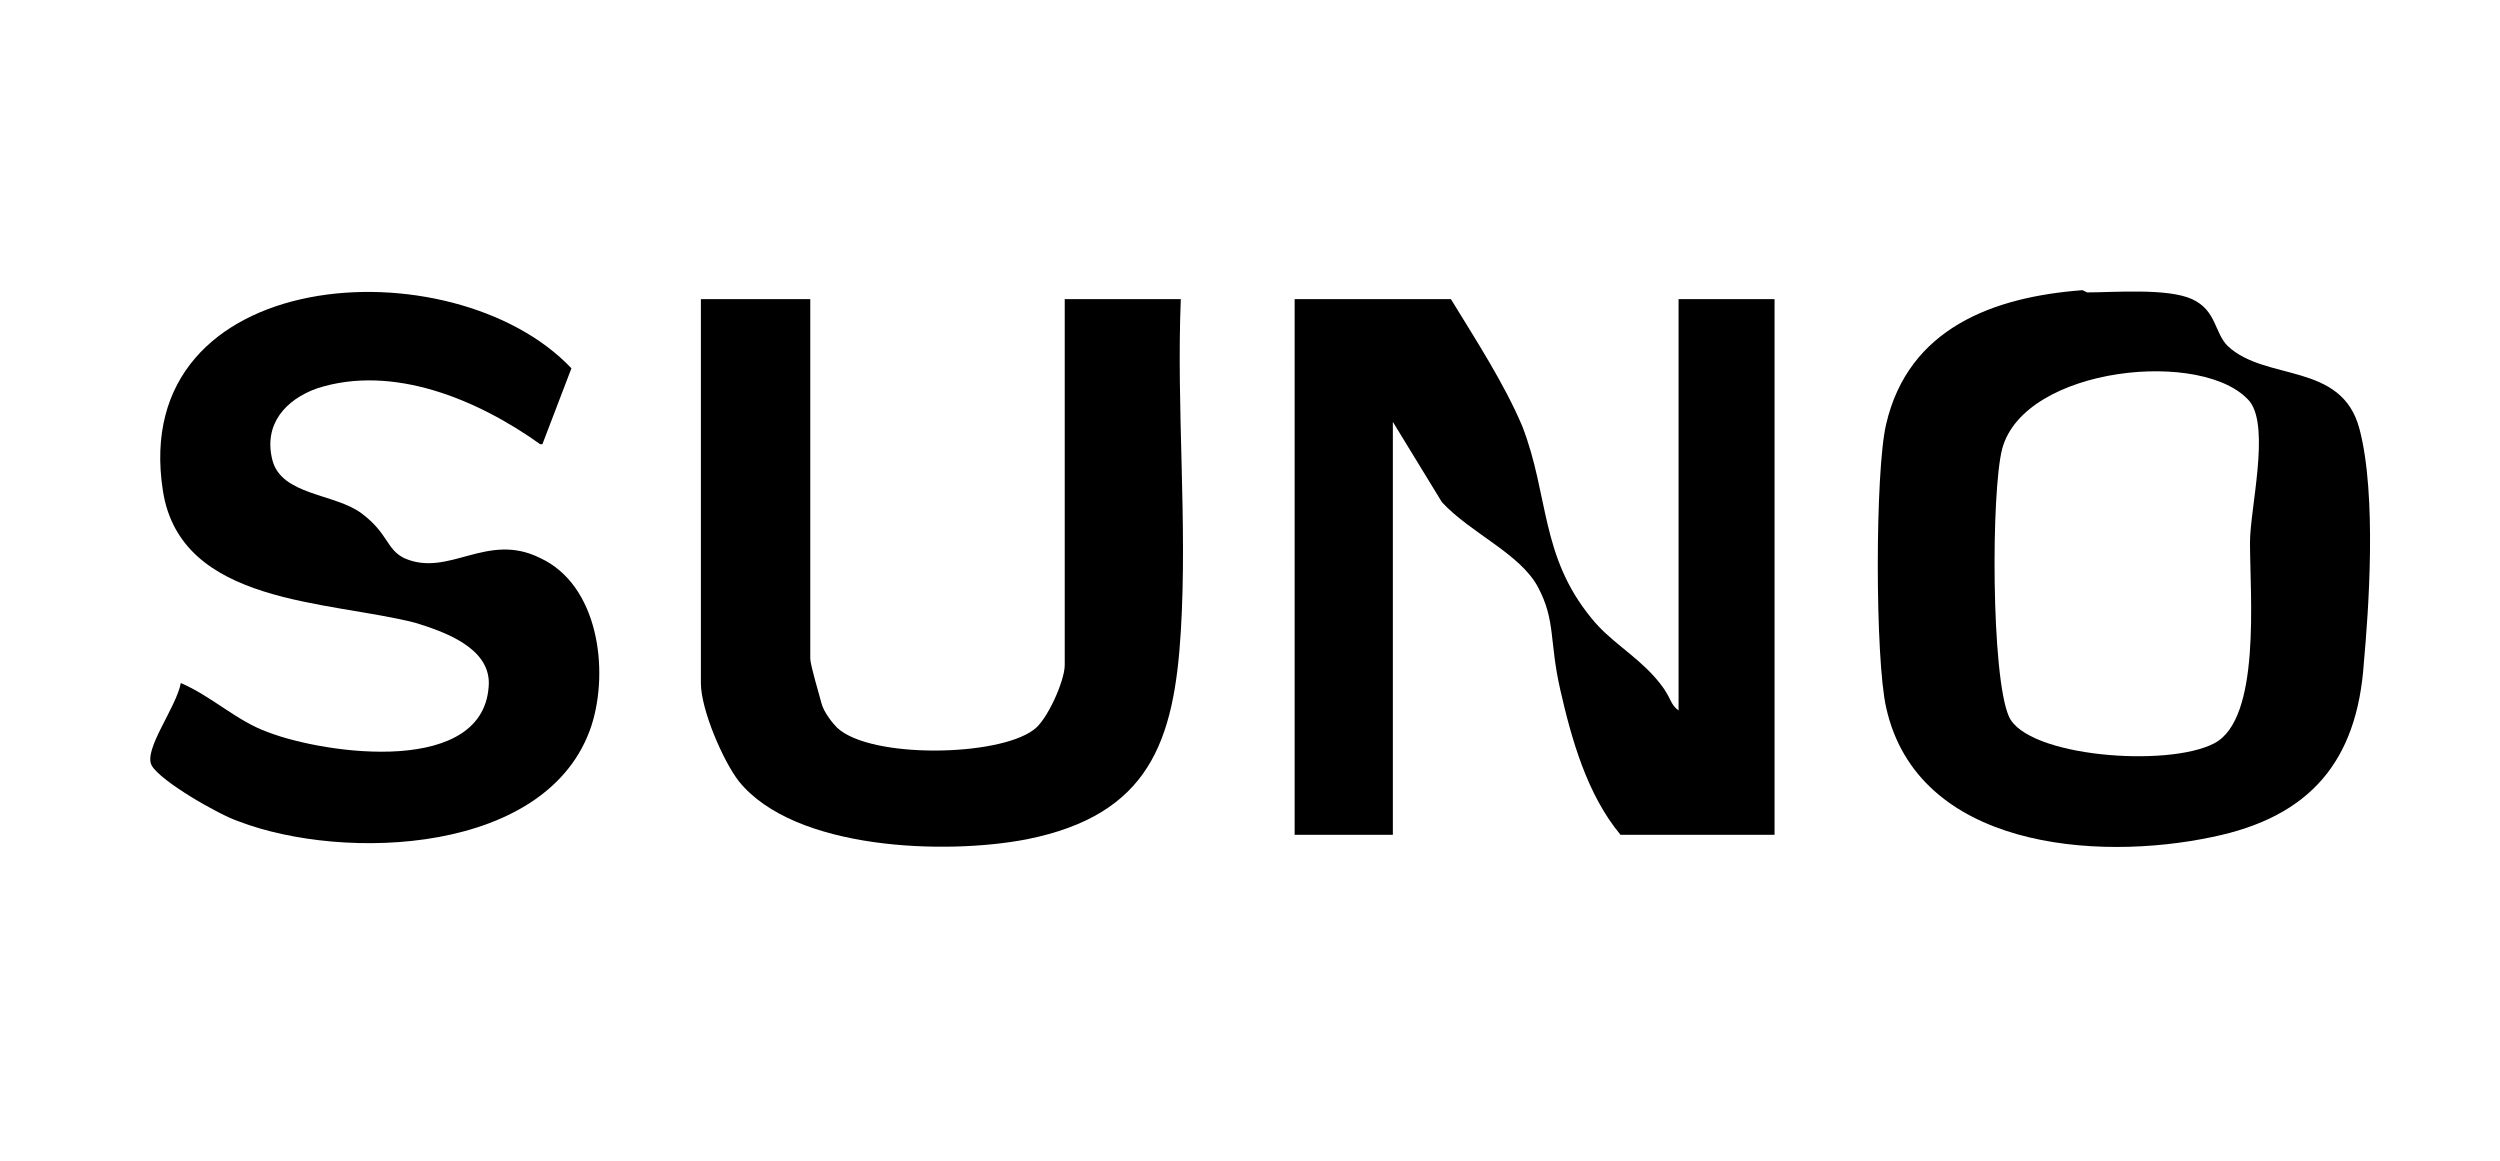 <?xml version="1.0" encoding="UTF-8"?>
<svg id="Calque_1" xmlns="http://www.w3.org/2000/svg" version="1.1" viewBox="0 0 112 52">
  <!-- Generator: Adobe Illustrator 29.1.0, SVG Export Plug-In . SVG Version: 2.1.0 Build 142)  -->
  <g id="DUkiH1.tif">
    <g>
      <path d="M75.2,32V13.4h4.3v24h-6.9c-1.5-1.8-2.2-4.3-2.7-6.5s-.2-3.1-1-4.6c-.8-1.5-3-2.4-4.3-3.8l-2.2-3.6v18.5h-4.4V13.4h7c1.1,1.8,2.4,3.8,3.2,5.7,1.2,3.1.8,5.8,3.1,8.6.8,1,1.9,1.6,2.8,2.6s.6,1.2,1.2,1.6Z"/>
      <path d="M93.5,13.1c1.2,0,3.6-.2,4.7.3s1,1.5,1.6,2.1c1.7,1.6,5.1.7,5.9,3.7s.4,8.3.2,10.5c-.3,4.4-2.4,6.9-6.8,7.8-5.2,1.1-13.2.5-14.6-5.8-.5-2.2-.5-10.6,0-12.7,1-4.3,4.8-5.7,8.8-6ZM100.8,18c-2-2.4-10.1-1.6-11.1,2.1-.5,1.9-.5,10.2.3,12s7.1,2.3,9.2,1.2,1.6-6.6,1.6-9c0-1.5.9-5.1,0-6.3Z"/>
      <path d="M36.3,13.4v16.1c0,.3.4,1.6.5,2s.5.9.7,1.1c1.5,1.4,7.2,1.3,8.8.1.6-.4,1.4-2.2,1.4-2.9V13.4h5.2c-.2,4.9.3,10,0,14.9s-1.4,8.2-6.9,9.3c-3.6.7-10.4.5-12.9-2.6-.7-.9-1.7-3.2-1.7-4.4V13.4h5Z"/>
      <path d="M24.2,19.9c-2.8-2-6.6-3.6-10-2.5-1.4.5-2.4,1.6-2,3.2s2.8,1.5,4,2.4,1.1,1.6,1.9,2c2,.9,3.7-1.2,6.1,0,2.6,1.2,3.1,5,2.3,7.5-1.9,5.8-11.1,6.1-15.8,4.3-.9-.3-3.5-1.8-3.9-2.5s1.1-2.6,1.3-3.7c1.4.6,2.5,1.7,3.9,2.2,2.6,1,9.8,2,9.9-2.2,0-1.6-2-2.3-3.3-2.7-3.9-1-10.5-.8-11.3-5.9-1.6-10.2,13-11.1,18.3-5.5l-1.3,3.4Z"/>
    </g>
  </g>
</svg>